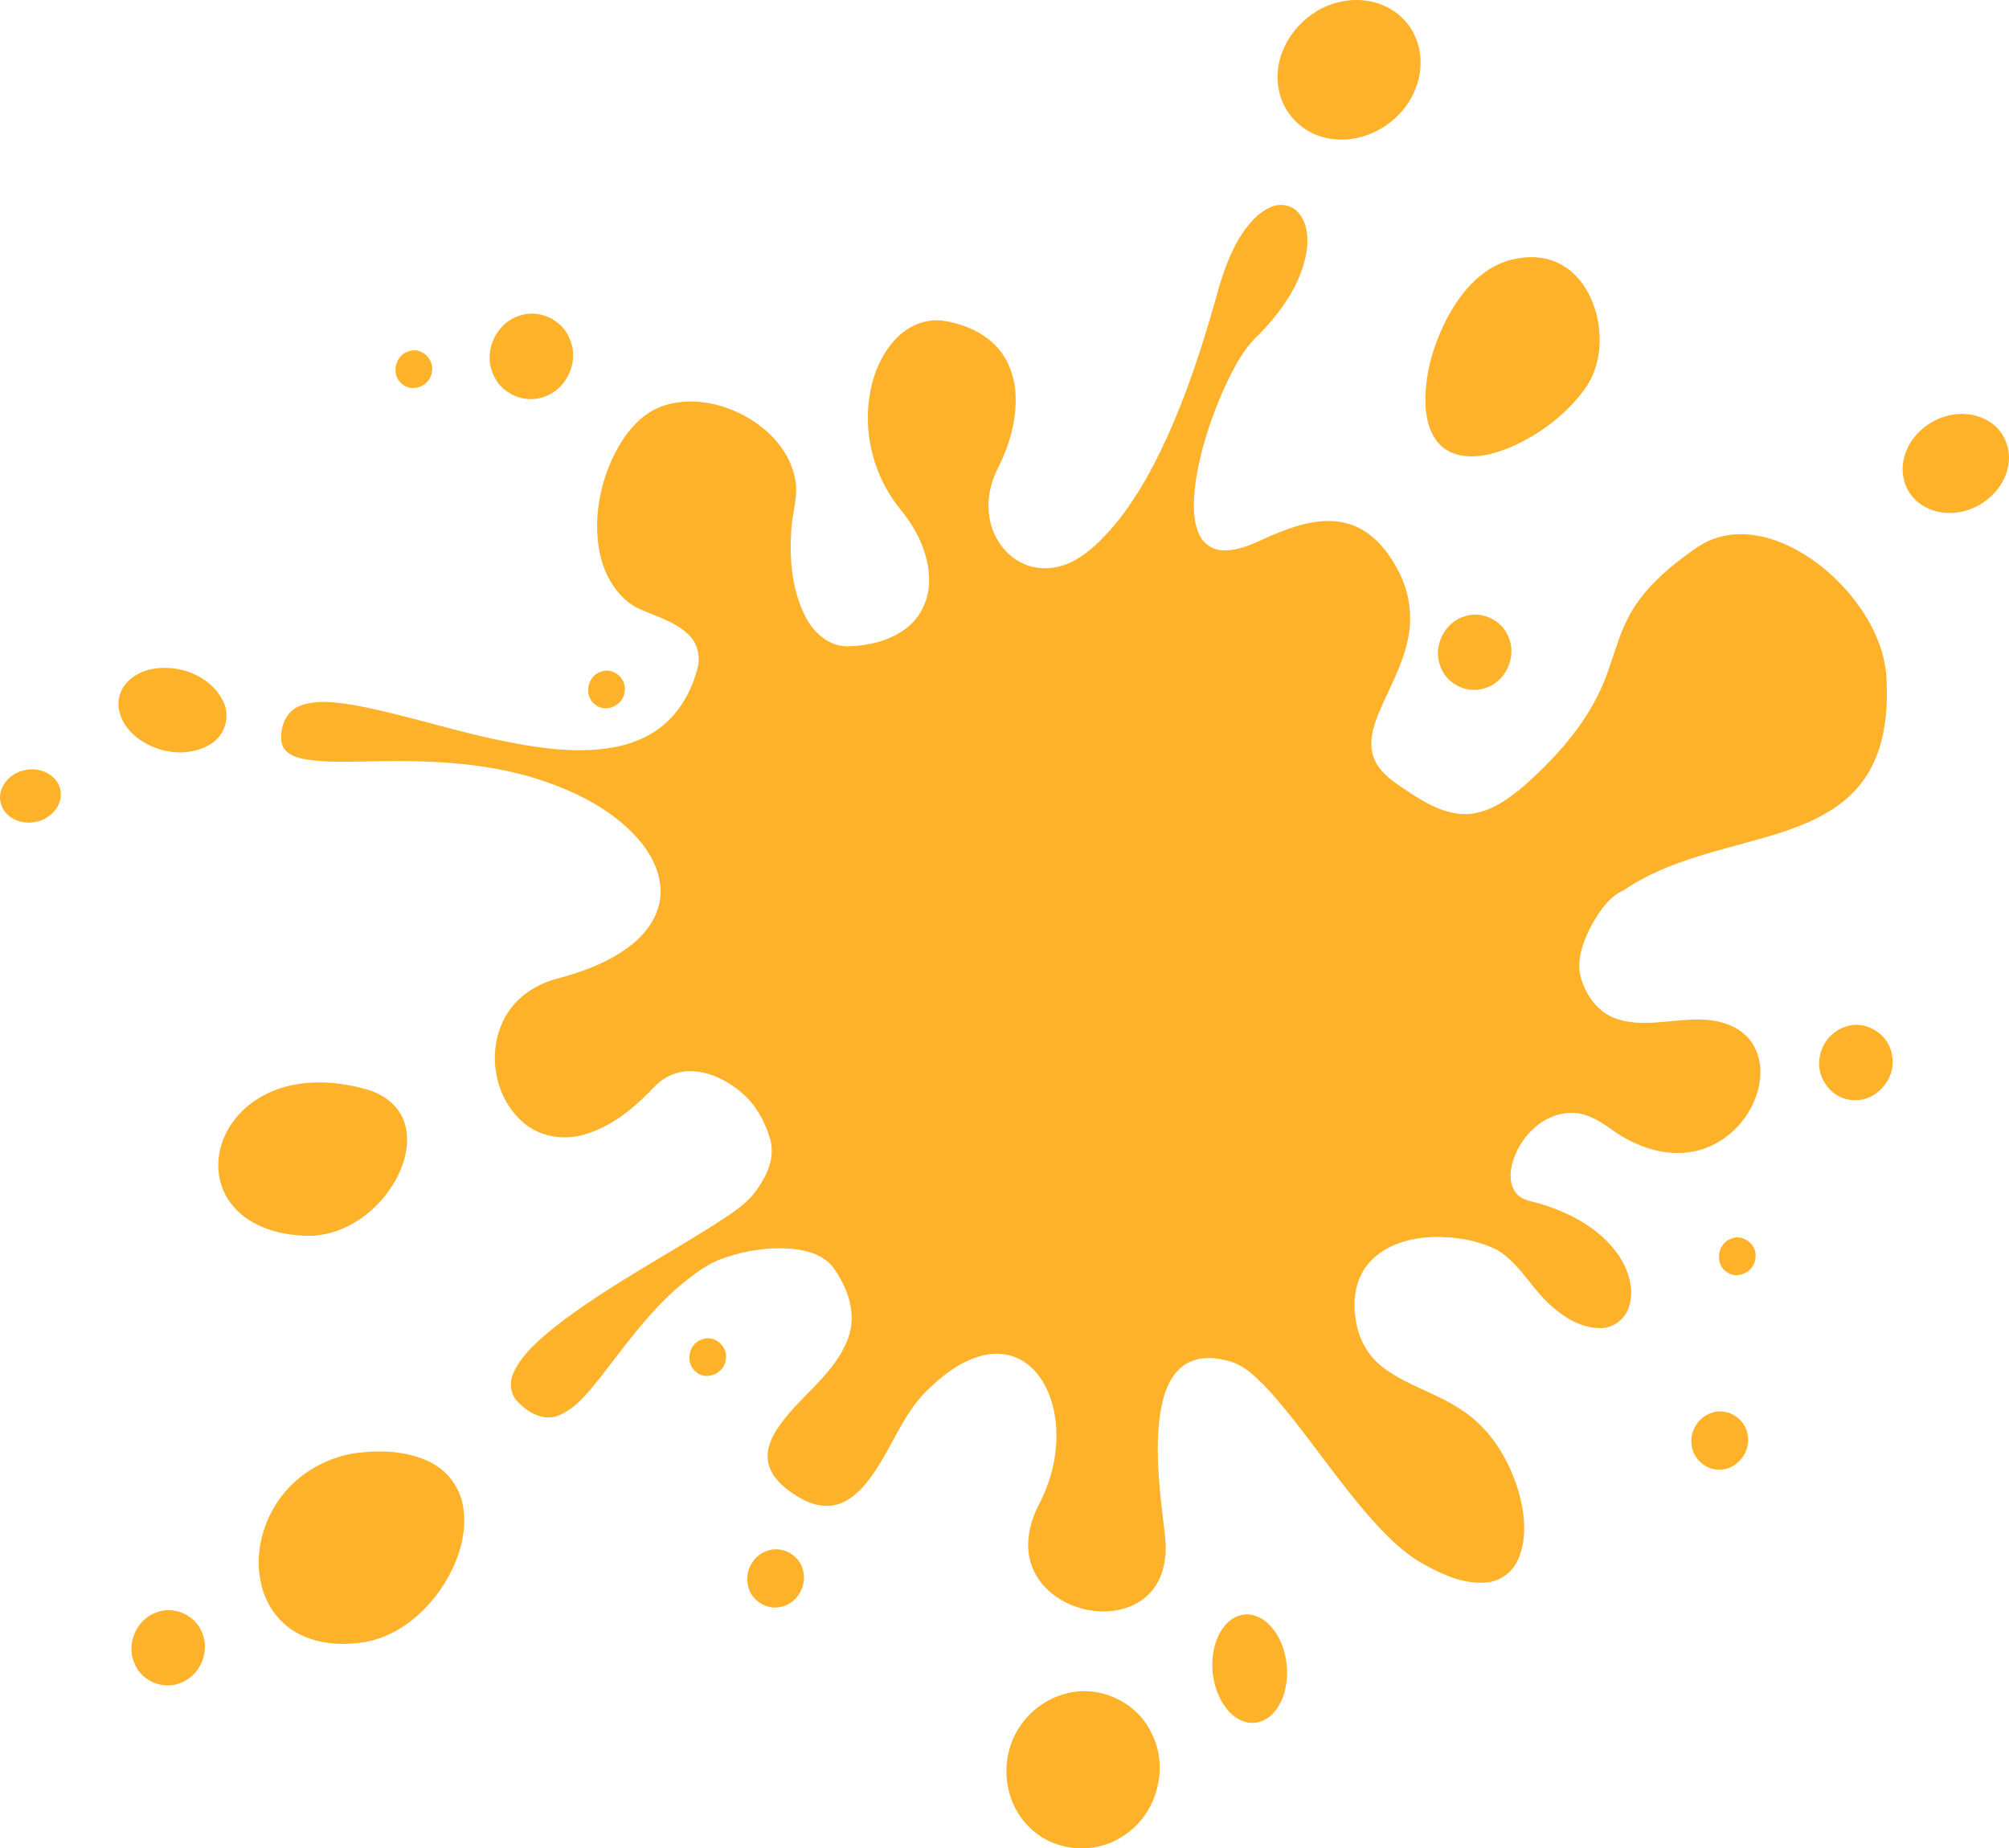 <?xml version="1.0" encoding="UTF-8"?><svg id="a" xmlns="http://www.w3.org/2000/svg" width="389" height="357.95" viewBox="0 0 389 357.95"><path d="M260.03,.25c4.2-.83,8.88,.39,11.83,3.57,3.27,3.4,4.03,8.72,2.34,13.06-2.45,6.82-10.15,11.43-17.32,9.84-4.45-.88-8.22-4.47-9.18-8.93-1.88-7.99,4.47-16.2,12.33-17.53Z" fill="#feb22a"/><path d="M246.12,40.07c1.67-.7,3.77-.45,5.07,.89,1.98,2.02,2.18,5.12,1.8,7.78-1.05,6.25-4.91,11.61-9.24,16.06-3.06,2.8-4.92,6.57-6.66,10.27-2.65,5.93-4.72,12.17-5.63,18.62-.39,3.26-.63,6.77,.76,9.84,.82,1.87,2.78,3.1,4.82,3.06,3.77,.03,7.02-2.11,10.44-3.41,4.32-1.75,9.21-3.13,13.82-1.68,4.41,1.37,7.5,5.2,9.52,9.18,2.13,4.05,2.77,8.84,1.75,13.31-1.04,5.03-3.7,9.5-5.65,14.2-1.07,2.63-1.96,5.64-.96,8.42,.9,2.61,3.2,4.34,5.4,5.82,3.61,2.43,7.49,5.05,11.99,5.23,4.64,.11,8.61-2.78,11.97-5.66,5.85-5.24,11.28-11.22,14.58-18.42,2.5-5.33,3.38-11.36,6.73-16.29,2.39-3.62,5.64-6.58,9.07-9.19,2.07-1.54,4.15-3.18,6.66-3.93,4.58-1.48,9.58-.52,13.84,1.48,5.76,2.73,10.65,7.16,14.24,12.41,2.79,4.13,4.79,8.96,4.86,14.01,.3,6.78-.61,14.09-4.9,19.6-4.03,5.25-10.37,7.94-16.51,9.86-9.99,3.1-20.7,4.86-29.5,10.88-2.79,1.24-4.54,3.89-6.03,6.43-1.59,2.93-2.94,6.26-2.47,9.66,.86,3.87,3.4,7.67,7.34,8.88,4.75,1.48,9.72,.22,14.56,.06,3.5-.14,7.31,.47,10.02,2.88,2.3,2.01,3.28,5.21,3.02,8.21-.57,7.29-6.66,13.77-13.95,14.63-4.92,.64-9.82-1.12-13.9-3.77-2.6-1.87-5.38-3.92-8.74-3.86-5.26,0-9.6,4.28-11.2,9.05-.73,2.2-.95,5.03,.82,6.81,1.31,1.25,3.24,1.29,4.87,1.89,5.56,1.74,11.02,4.69,14.47,9.52,2.07,2.93,3.37,6.78,2.21,10.32-.73,2.31-2.94,4.03-5.37,4.08-3.77,.09-7.18-2.05-9.88-4.5-3.68-3.3-5.95-8.05-10.26-10.64-3.79-1.88-8.1-2.59-12.3-2.51-4.55,.14-9.41,1.48-12.51,5.01-2.68,3.02-3.25,7.35-2.54,11.21,.52,3.6,2.43,6.99,5.39,9.16,4.58,3.41,10.26,4.88,14.98,8.06,5.63,3.6,9.28,9.64,11.15,15.94,1.14,4.1,1.66,8.64,.05,12.69-1,2.62-3.48,4.62-6.31,4.84-4.2,.39-8.22-1.4-11.82-3.36-3.47-1.84-6.38-4.55-9.04-7.4-7.62-8.22-13.58-17.81-21.01-26.18-2.38-2.51-4.93-5.29-8.45-6.06-2.87-.74-6.24-.74-8.63,1.23-2.71,2.23-3.7,5.82-4.23,9.15-1.09,7.87,.03,15.82,.96,23.65,.44,3.81-.17,8.04-2.87,10.95-2.89,3.16-7.53,4.11-11.62,3.42-4.71-.76-9.31-3.67-11.15-8.19-1.67-4-.74-8.57,1.21-12.28,2.89-5.51,4.16-11.98,2.93-18.12-.74-3.57-2.43-7.15-5.47-9.32-2.34-1.71-5.45-2.16-8.25-1.47-3.92,.93-7.26,3.4-10.15,6.12-5.93,5.3-7.9,13.46-13.11,19.34-1.67,1.88-3.89,3.51-6.48,3.67-2.86,.2-5.52-1.21-7.77-2.84-1.85-1.36-3.6-3.14-4.09-5.46-.48-2.22,.38-4.46,1.54-6.31,4.05-6.39,11.21-10.52,13.9-17.81,1.8-4.76-.1-9.98-2.98-13.87-1.86-2.3-4.9-3.17-7.73-3.46-4.5-.41-9.07,.29-13.32,1.76-3.12,1.04-5.75,3.09-8.26,5.14-6.17,5.14-10.82,11.76-15.72,18.05-2.28,2.77-4.57,5.86-7.98,7.29-2.78,1.16-5.75-.38-7.7-2.36-1.71-1.48-2.03-4.05-1.03-6.02,1.75-3.67,4.98-6.32,8.06-8.84,9.6-7.46,20.39-13.15,30.64-19.63,2.56-1.7,5.28-3.28,7.37-5.58,2.46-3,4.64-6.9,3.62-10.91-.98-3.42-2.75-6.73-5.49-9.07-2.81-2.44-6.39-4.27-10.19-4.25-2.6,0-5.12,1.21-6.87,3.11-3.82,4.03-8.31,7.78-13.78,9.24-3.89,1.07-8.3,.33-11.41-2.31-6.23-5.21-7.49-15.35-2.72-21.93,2.16-3.02,5.49-5.04,9.04-5.99,5.11-1.37,10.23-3.22,14.43-6.52,2.9-2.27,5.3-5.51,5.66-9.28,.4-3.88-1.32-7.65-3.71-10.6-4.56-5.56-11.1-9.1-17.76-11.52-10.8-3.92-22.44-4.44-33.81-4.2-4.6,0-9.26,.37-13.82-.46-1.82-.34-3.96-1.3-4.27-3.35-.32-2.73,.88-5.97,3.66-6.96,3.41-1.25,7.13-.64,10.61-.09,9.41,1.76,18.51,4.82,27.88,6.76,6.38,1.33,12.93,2.37,19.46,1.77,4.25-.4,8.55-1.66,11.94-4.34,3.61-2.82,5.93-7.03,7.05-11.42,.6-2.28-.05-4.84-1.78-6.47-2.82-2.74-6.77-3.61-10.19-5.3-3.91-2.23-6.23-6.52-7.05-10.84-1.16-6.31,.06-12.92,2.85-18.65,1.97-3.9,4.84-7.7,9.04-9.33,5.38-1.99,11.47-.85,16.39,1.86,4.65,2.57,8.7,6.89,9.64,12.27,.65,3.27-.62,6.46-.75,9.72-.4,5.78,.1,11.88,2.87,17.07,1.57,2.99,4.55,5.54,8.08,5.5,4.1-.13,8.39-1.11,11.62-3.77,2.65-2.16,4.11-5.57,4.1-8.96,.02-5.08-2.34-9.88-5.51-13.74-4.46-5.44-6.77-12.58-6.29-19.61,.34-4.98,2-10.1,5.58-13.7,2.37-2.42,5.85-3.82,9.24-3.24,3.85,.65,7.7,2.27,10.31,5.27,2.27,2.57,3.34,6.02,3.43,9.41,.14,4.85-1.29,9.63-3.48,13.91-1.58,3.13-2.23,6.79-1.44,10.23,.77,3.52,3.14,6.75,6.48,8.21,3.12,1.41,6.82,1,9.78-.62,3.06-1.67,5.52-4.23,7.77-6.85,4.87-5.88,8.38-12.73,11.38-19.7,3.67-8.61,6.45-17.57,8.94-26.59,1.41-4.67,3.26-9.41,6.67-12.99,.98-.99,2.11-1.87,3.42-2.37Z" fill="#feb22a"/><path d="M293.8,50.07c3.06-.61,6.39-.21,9.05,1.49,3.24,2.04,5.31,5.56,6.25,9.21,1.3,5,.71,10.7-2.47,14.89-3.65,4.86-8.71,8.58-14.26,11-3.63,1.48-7.93,2.57-11.65,.83-3.15-1.52-4.43-5.17-4.66-8.45-.39-6.03,1.37-12.03,4.11-17.36,2.82-5.38,7.32-10.63,13.65-11.62Z" fill="#feb22a"/><path d="M100.71,61.1c3.93-1.34,8.54,1.07,9.79,5,1.61,4.28-.98,9.53-5.37,10.82-3.87,1.34-8.44-.93-9.77-4.77-1.77-4.34,.85-9.77,5.36-11.06Z" fill="#feb22a"/><path d="M79.27,67.99c2.51-.82,5.06,1.86,4.3,4.34-.48,2.53-3.92,3.77-5.81,1.95-2.14-1.78-1.2-5.66,1.51-6.29Z" fill="#feb22a"/><path d="M376.48,80.69c3.18-1.01,6.94-.61,9.55,1.57,2.3,1.86,3.38,5.03,2.82,7.93-.84,4.76-5.17,8.44-9.88,9.05-3.14,.45-6.59-.56-8.65-3.04-1.82-2.11-2.34-5.16-1.57-7.8,1.02-3.68,4.12-6.58,7.73-7.71Z" fill="#feb22a"/><path d="M283.55,119.38c3.42-1.21,7.48,.81,8.64,4.23,1.55,3.86-.84,8.67-4.87,9.72-3.4,1.08-7.32-.98-8.44-4.34-1.48-3.78,.78-8.46,4.67-9.62Z" fill="#feb22a"/><path d="M29.13,129.63c5.32-1.18,11.67,1.17,14.1,6.23,1.41,2.81,.36,6.47-2.3,8.13-4.48,2.91-10.72,1.92-14.71-1.4-2.27-1.87-3.91-4.96-3.05-7.93,.75-2.7,3.33-4.45,5.95-5.03Z" fill="#feb22a"/><path d="M116.3,130.09c2.47-1.03,5.25,1.5,4.61,4.06-.34,2.54-3.71,3.99-5.7,2.28-2.21-1.64-1.51-5.51,1.09-6.33Z" fill="#feb22a"/><path d="M4.66,149.18c2.8-.77,6.37,.7,7.02,3.73,.65,2.92-1.83,5.66-4.59,6.21-2.74,.73-6.22-.65-6.95-3.58-.77-2.95,1.71-5.79,4.51-6.36Z" fill="#feb22a"/><path d="M357.31,198.84c3.95-1.46,8.58,1.5,9.06,5.64,.86,4.5-3.26,9.13-7.86,8.54-4.06-.3-7.04-4.62-6.12-8.54,.48-2.58,2.42-4.84,4.92-5.64Z" fill="#feb22a"/><path d="M56.69,210.12c4.85-.97,9.91-.45,14.63,.95,3.1,.94,6,3.15,7,6.34,1.26,3.96,0,8.25-2.05,11.7-3.33,5.53-9.19,9.87-15.78,10.21-4.03,.07-8.17-.68-11.69-2.7-2.9-1.65-5.24-4.39-6.1-7.66-1.12-4.04,0-8.48,2.47-11.8,2.73-3.75,7.03-6.15,11.53-7.05Z" fill="#feb22a"/><path d="M335.14,239.91c2.38-1.09,5.22,1.21,4.76,3.76-.17,2.53-3.35,4.22-5.48,2.72-2.43-1.47-1.94-5.55,.72-6.48Z" fill="#feb22a"/><path d="M135.84,259.42c2.38-1.05,5.14,1.25,4.71,3.76-.16,2.64-3.59,4.31-5.68,2.59-2.25-1.59-1.63-5.48,.97-6.36Z" fill="#feb22a"/><path d="M331.11,273.72c2.92-1.28,6.57,.68,7.21,3.79,.91,3.28-1.71,6.97-5.13,7.09-2.82,.24-5.44-2.11-5.66-4.9-.31-2.5,1.22-5.08,3.58-5.97Z" fill="#feb22a"/><path d="M69.19,281.37c4.73-.6,9.78-.36,14.11,1.79,3.31,1.62,5.75,4.86,6.35,8.5,.91,5.31-.9,10.72-3.71,15.19-3.36,5.28-8.54,9.75-14.78,11.06-4.4,.8-9.16,.62-13.2-1.44-3.32-1.67-5.84-4.74-6.98-8.26-1.79-5.42-.76-11.52,2.13-16.36,3.34-5.76,9.51-9.62,16.08-10.49Z" fill="#feb22a"/><path d="M148.32,300.42c2.8-1.21,6.29,.53,7.09,3.44,1.03,3.03-.99,6.64-4.12,7.3-2.82,.75-5.9-1.26-6.46-4.09-.66-2.69,.9-5.69,3.49-6.66Z" fill="#feb22a"/><path d="M29.98,312.38c3.32-1.52,7.59,.16,9.02,3.51,1.79,3.65-.11,8.5-3.9,9.96-3.28,1.47-7.47-.15-8.93-3.42-1.85-3.64,0-8.55,3.8-10.05Z" fill="#feb22a"/><path d="M239.93,312.88c1.97-.66,4.14,.13,5.59,1.52,2.51,2.37,3.62,5.91,3.7,9.29,.03,2.87-.7,5.91-2.67,8.08-1.23,1.37-3.17,2.18-5.01,1.79-2.4-.49-4.18-2.45-5.25-4.54-1.74-3.48-2.06-7.69-.74-11.36,.76-2.07,2.22-4.08,4.39-4.78Z" fill="#feb22a"/><path d="M206.17,328.04c6.47-1.92,13.9,1.46,16.77,7.54,3.57,6.82,.99,16.02-5.56,20.03-5.56,3.72-13.62,2.94-18.24-1.94-5.03-4.99-5.64-13.5-1.67-19.3,2.01-3.06,5.16-5.37,8.7-6.33Z" fill="#feb22a"/></svg>